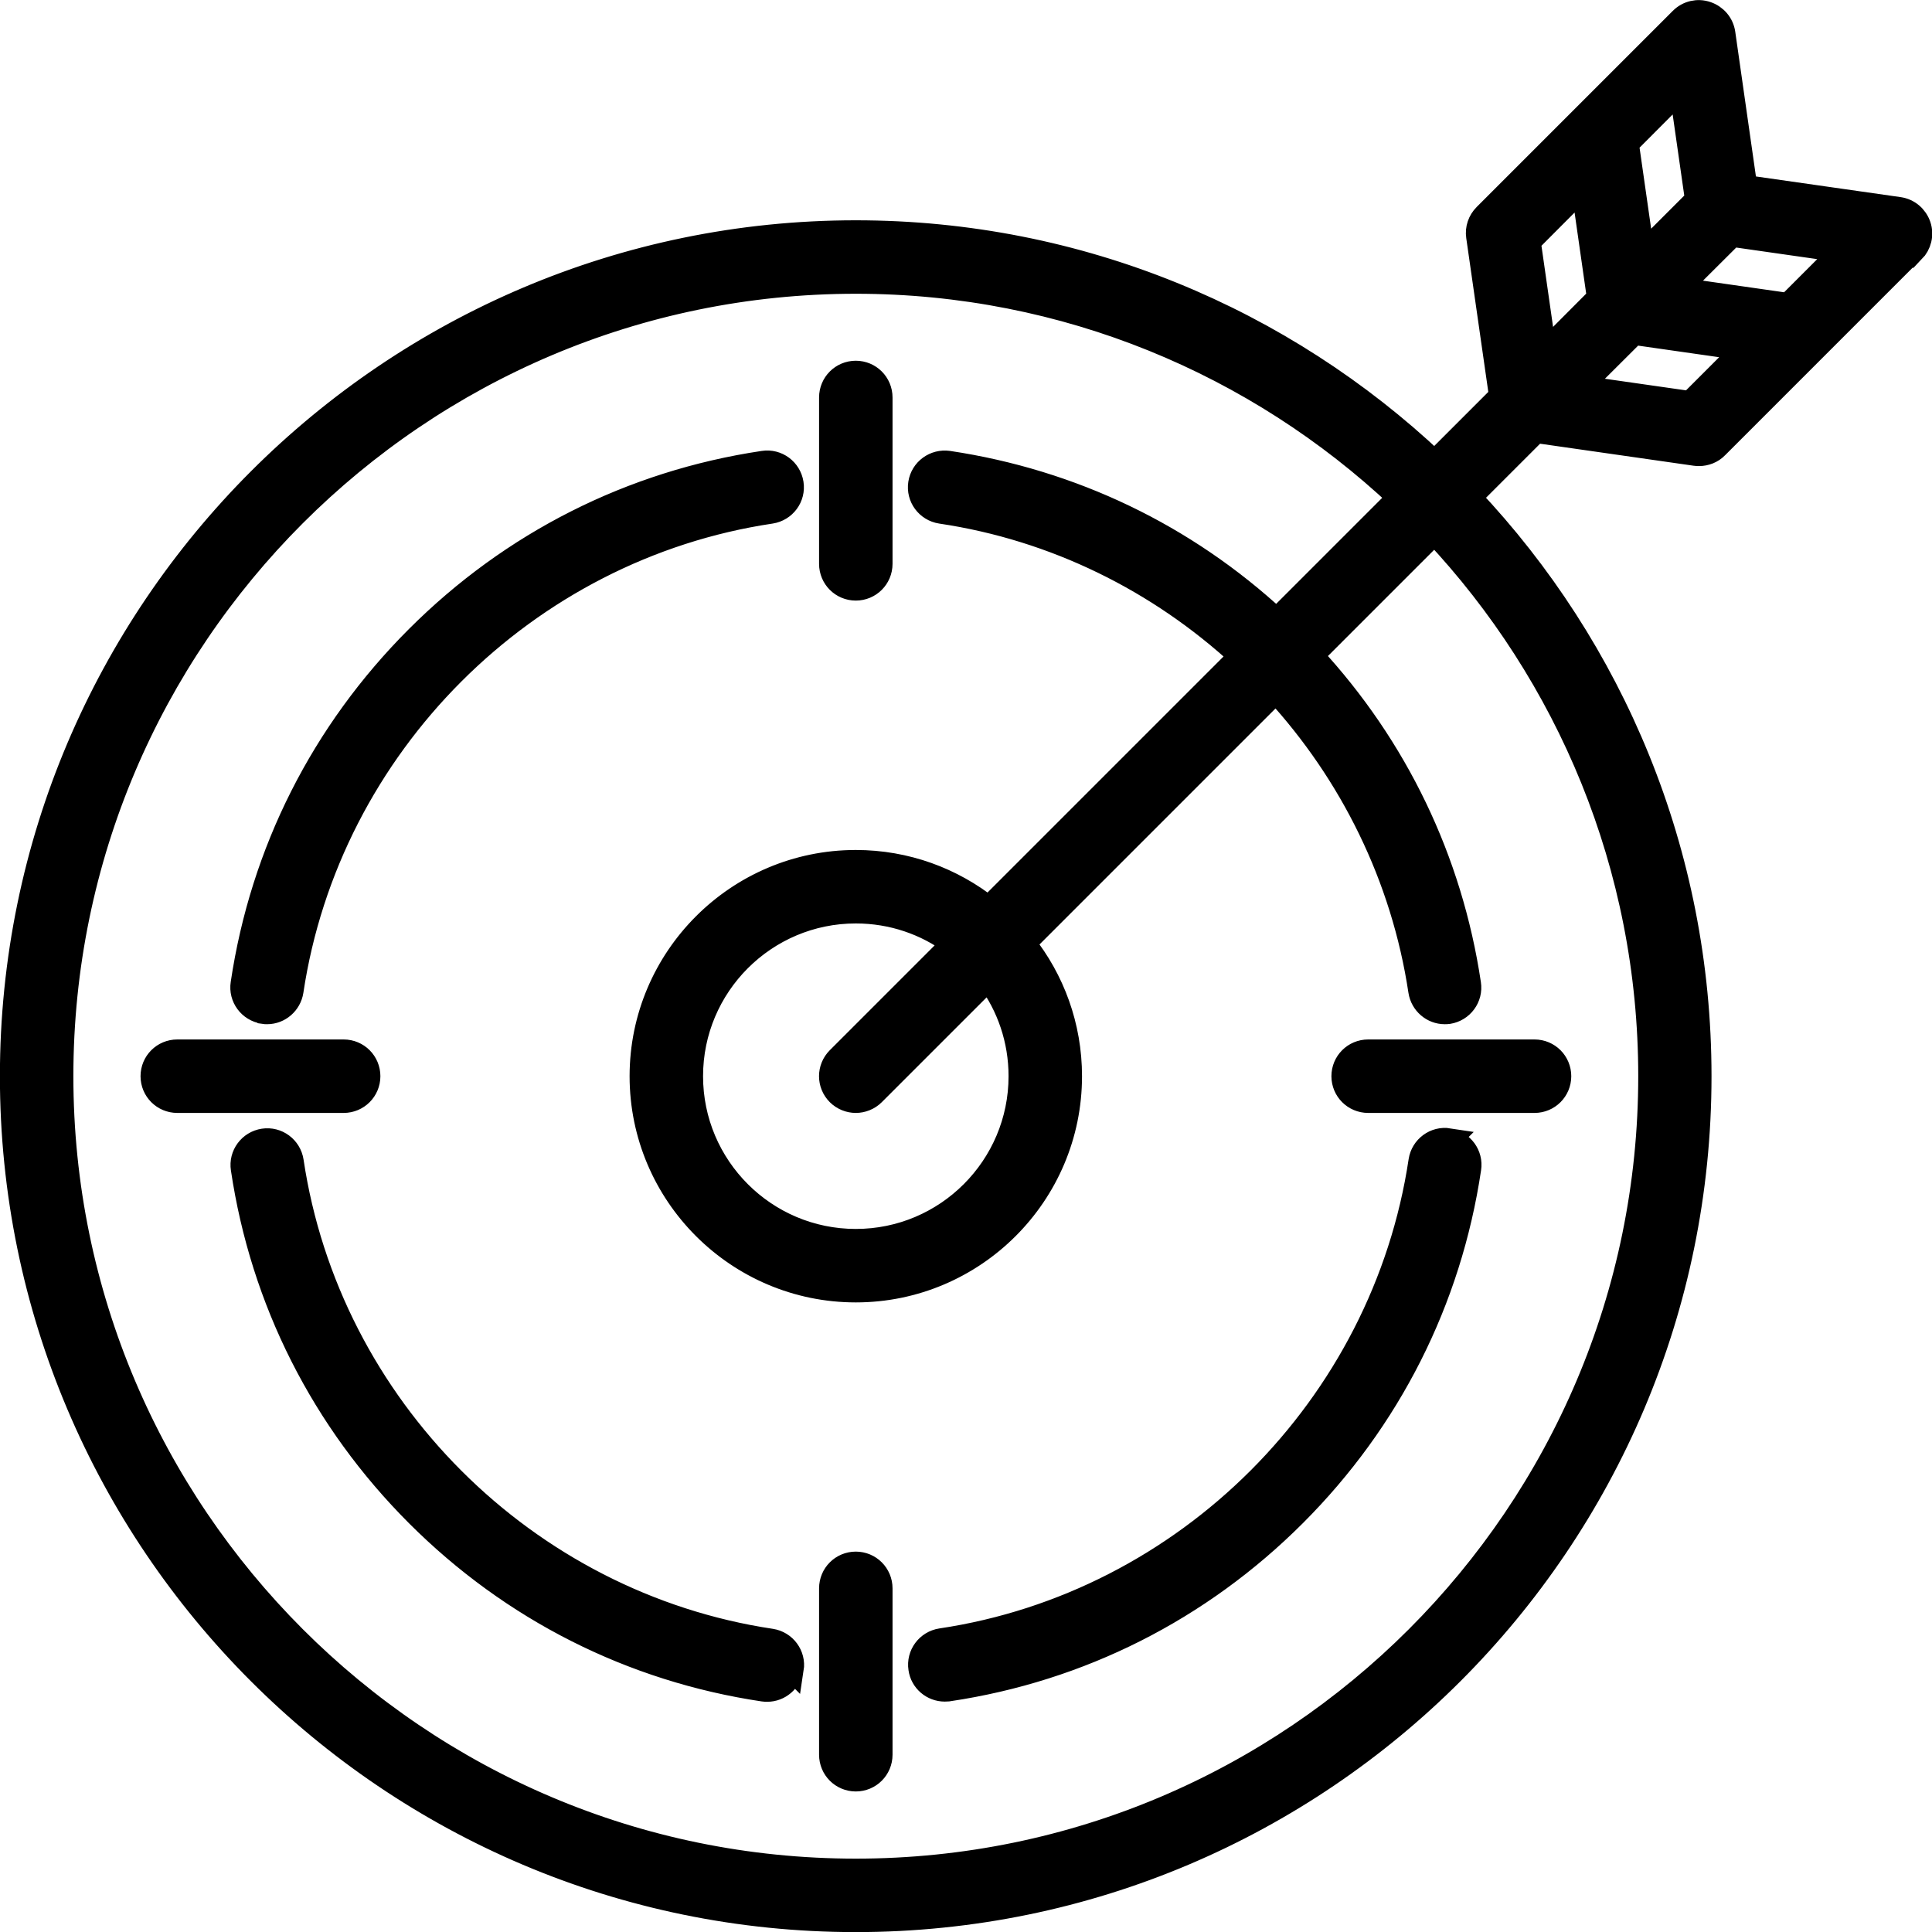 <?xml version="1.0" encoding="UTF-8"?>
<svg id="Layer_2" data-name="Layer 2" xmlns="http://www.w3.org/2000/svg" viewBox="0 0 101.25 101.25">
  <defs>
    <style>
      .cls-1 {
        fill-rule: evenodd;
        stroke: #000;
        stroke-miterlimit: 10;
        stroke-width: 1.25px;
      }
    </style>
  </defs>
  <g id="Layer_1-2" data-name="Layer 1">
    <path class="cls-1" d="M19.31,56.4c0-.72-.58-1.3-1.3-1.3h-8.72c-.72,0-1.3.58-1.3,1.3s.58,1.3,1.3,1.3h8.72c.72,0,1.3-.58,1.3-1.3h0ZM44.85,81.94c-.72,0-1.3.58-1.3,1.3v8.72c0,.72.58,1.3,1.3,1.3s1.3-.58,1.3-1.3v-8.72c0-.72-.58-1.3-1.3-1.3h0ZM70.4,56.4c0,.72.58,1.3,1.3,1.3h8.72c.72,0,1.3-.58,1.3-1.3s-.58-1.3-1.3-1.3h-8.72c-.72,0-1.3.58-1.3,1.3h0ZM44.85,30.85c.72,0,1.3-.58,1.3-1.3v-8.72c0-.72-.58-1.3-1.3-1.3s-1.3.58-1.3,1.3v8.72c0,.72.58,1.3,1.3,1.3h0ZM96.57,13.14l-5.8-.83-2.85,2.84,5.8.83,2.85-2.85h0ZM91.43,18.28l-5.8-.83-2.85,2.84,5.8.83,2.85-2.85h0ZM51.8,51.29l-6.03,6.03c-.25.25-.59.38-.92.38s-.67-.13-.92-.38c-.51-.51-.51-1.33,0-1.84l6.03-6.03c-1.43-1.06-3.2-1.68-5.11-1.68-4.76,0-8.63,3.87-8.63,8.63s3.87,8.63,8.63,8.63,8.63-3.87,8.63-8.63c0-1.91-.62-3.68-1.68-5.11h0ZM75.18,27.91c7,7.45,11.3,17.48,11.3,28.49,0,22.96-18.67,41.63-41.63,41.63S3.22,79.35,3.22,56.4,21.9,14.77,44.85,14.77c11.01,0,21.04,4.3,28.49,11.3l-6.44,6.44c-4.8-4.45-10.73-7.29-17.2-8.26-.71-.1-1.37.38-1.48,1.09-.11.71.38,1.37,1.09,1.48,5.99.89,11.43,3.61,15.72,7.56l-13.22,13.22c-1.91-1.52-4.33-2.43-6.96-2.43-6.19,0-11.23,5.04-11.23,11.23s5.04,11.23,11.23,11.23,11.23-5.04,11.23-11.23c0-2.63-.91-5.05-2.43-6.96l13.22-13.22c3.95,4.3,6.66,9.74,7.56,15.72.1.64.65,1.11,1.28,1.11.06,0,.13,0,.19-.01.71-.11,1.2-.77,1.09-1.48-.97-6.48-3.82-12.4-8.26-17.2l6.44-6.44h0ZM80.95,18.46l-.83-5.8,2.84-2.85.83,5.8-2.84,2.85h0ZM85.26,7.52l2.84-2.85.83,5.8-2.84,2.84-.83-5.8h0ZM100.24,13.14l-10.28,10.28c-.24.25-.58.38-.92.38-.06,0-.12,0-.18-.01l-8.37-1.2-3.48,3.48c7.48,7.92,12.06,18.6,12.06,30.33,0,24.39-19.84,44.23-44.23,44.23S.62,80.78.62,56.4,20.47,12.17,44.85,12.17c11.73,0,22.4,4.59,30.33,12.07l3.48-3.48-1.2-8.37c-.06-.4.08-.81.37-1.1l10.28-10.28c.35-.35.86-.47,1.33-.31.47.16.81.56.88,1.05l1.15,8.05,8.05,1.15c.49.07.89.41,1.05.88.16.47.03.98-.31,1.33h0ZM75.91,59.76c.71.11,1.2.77,1.09,1.48-1.03,6.91-4.2,13.18-9.16,18.14-4.96,4.96-11.23,8.13-18.14,9.16-.07,0-.13.01-.19.01-.63,0-1.19-.46-1.28-1.11-.11-.71.38-1.37,1.09-1.48,12.87-1.92,23.19-12.25,25.12-25.12.11-.71.77-1.2,1.48-1.09h0ZM13.8,53.03c-.71-.11-1.2-.77-1.09-1.48,1.03-6.91,4.2-13.18,9.16-18.14,4.96-4.96,11.23-8.13,18.14-9.16.71-.11,1.37.38,1.48,1.09.11.71-.38,1.37-1.09,1.48-12.87,1.92-23.19,12.25-25.12,25.12-.1.64-.65,1.11-1.28,1.11-.06,0-.13,0-.19-.01h0ZM41.49,87.45c-.1.64-.65,1.11-1.28,1.11-.06,0-.13,0-.19-.01-6.91-1.03-13.18-4.2-18.14-9.16-4.96-4.96-8.13-11.23-9.16-18.14-.11-.71.38-1.37,1.09-1.48.71-.11,1.37.38,1.48,1.09,1.92,12.87,12.25,23.19,25.12,25.12.71.11,1.2.77,1.09,1.48Z"/>
  </g>
</svg>